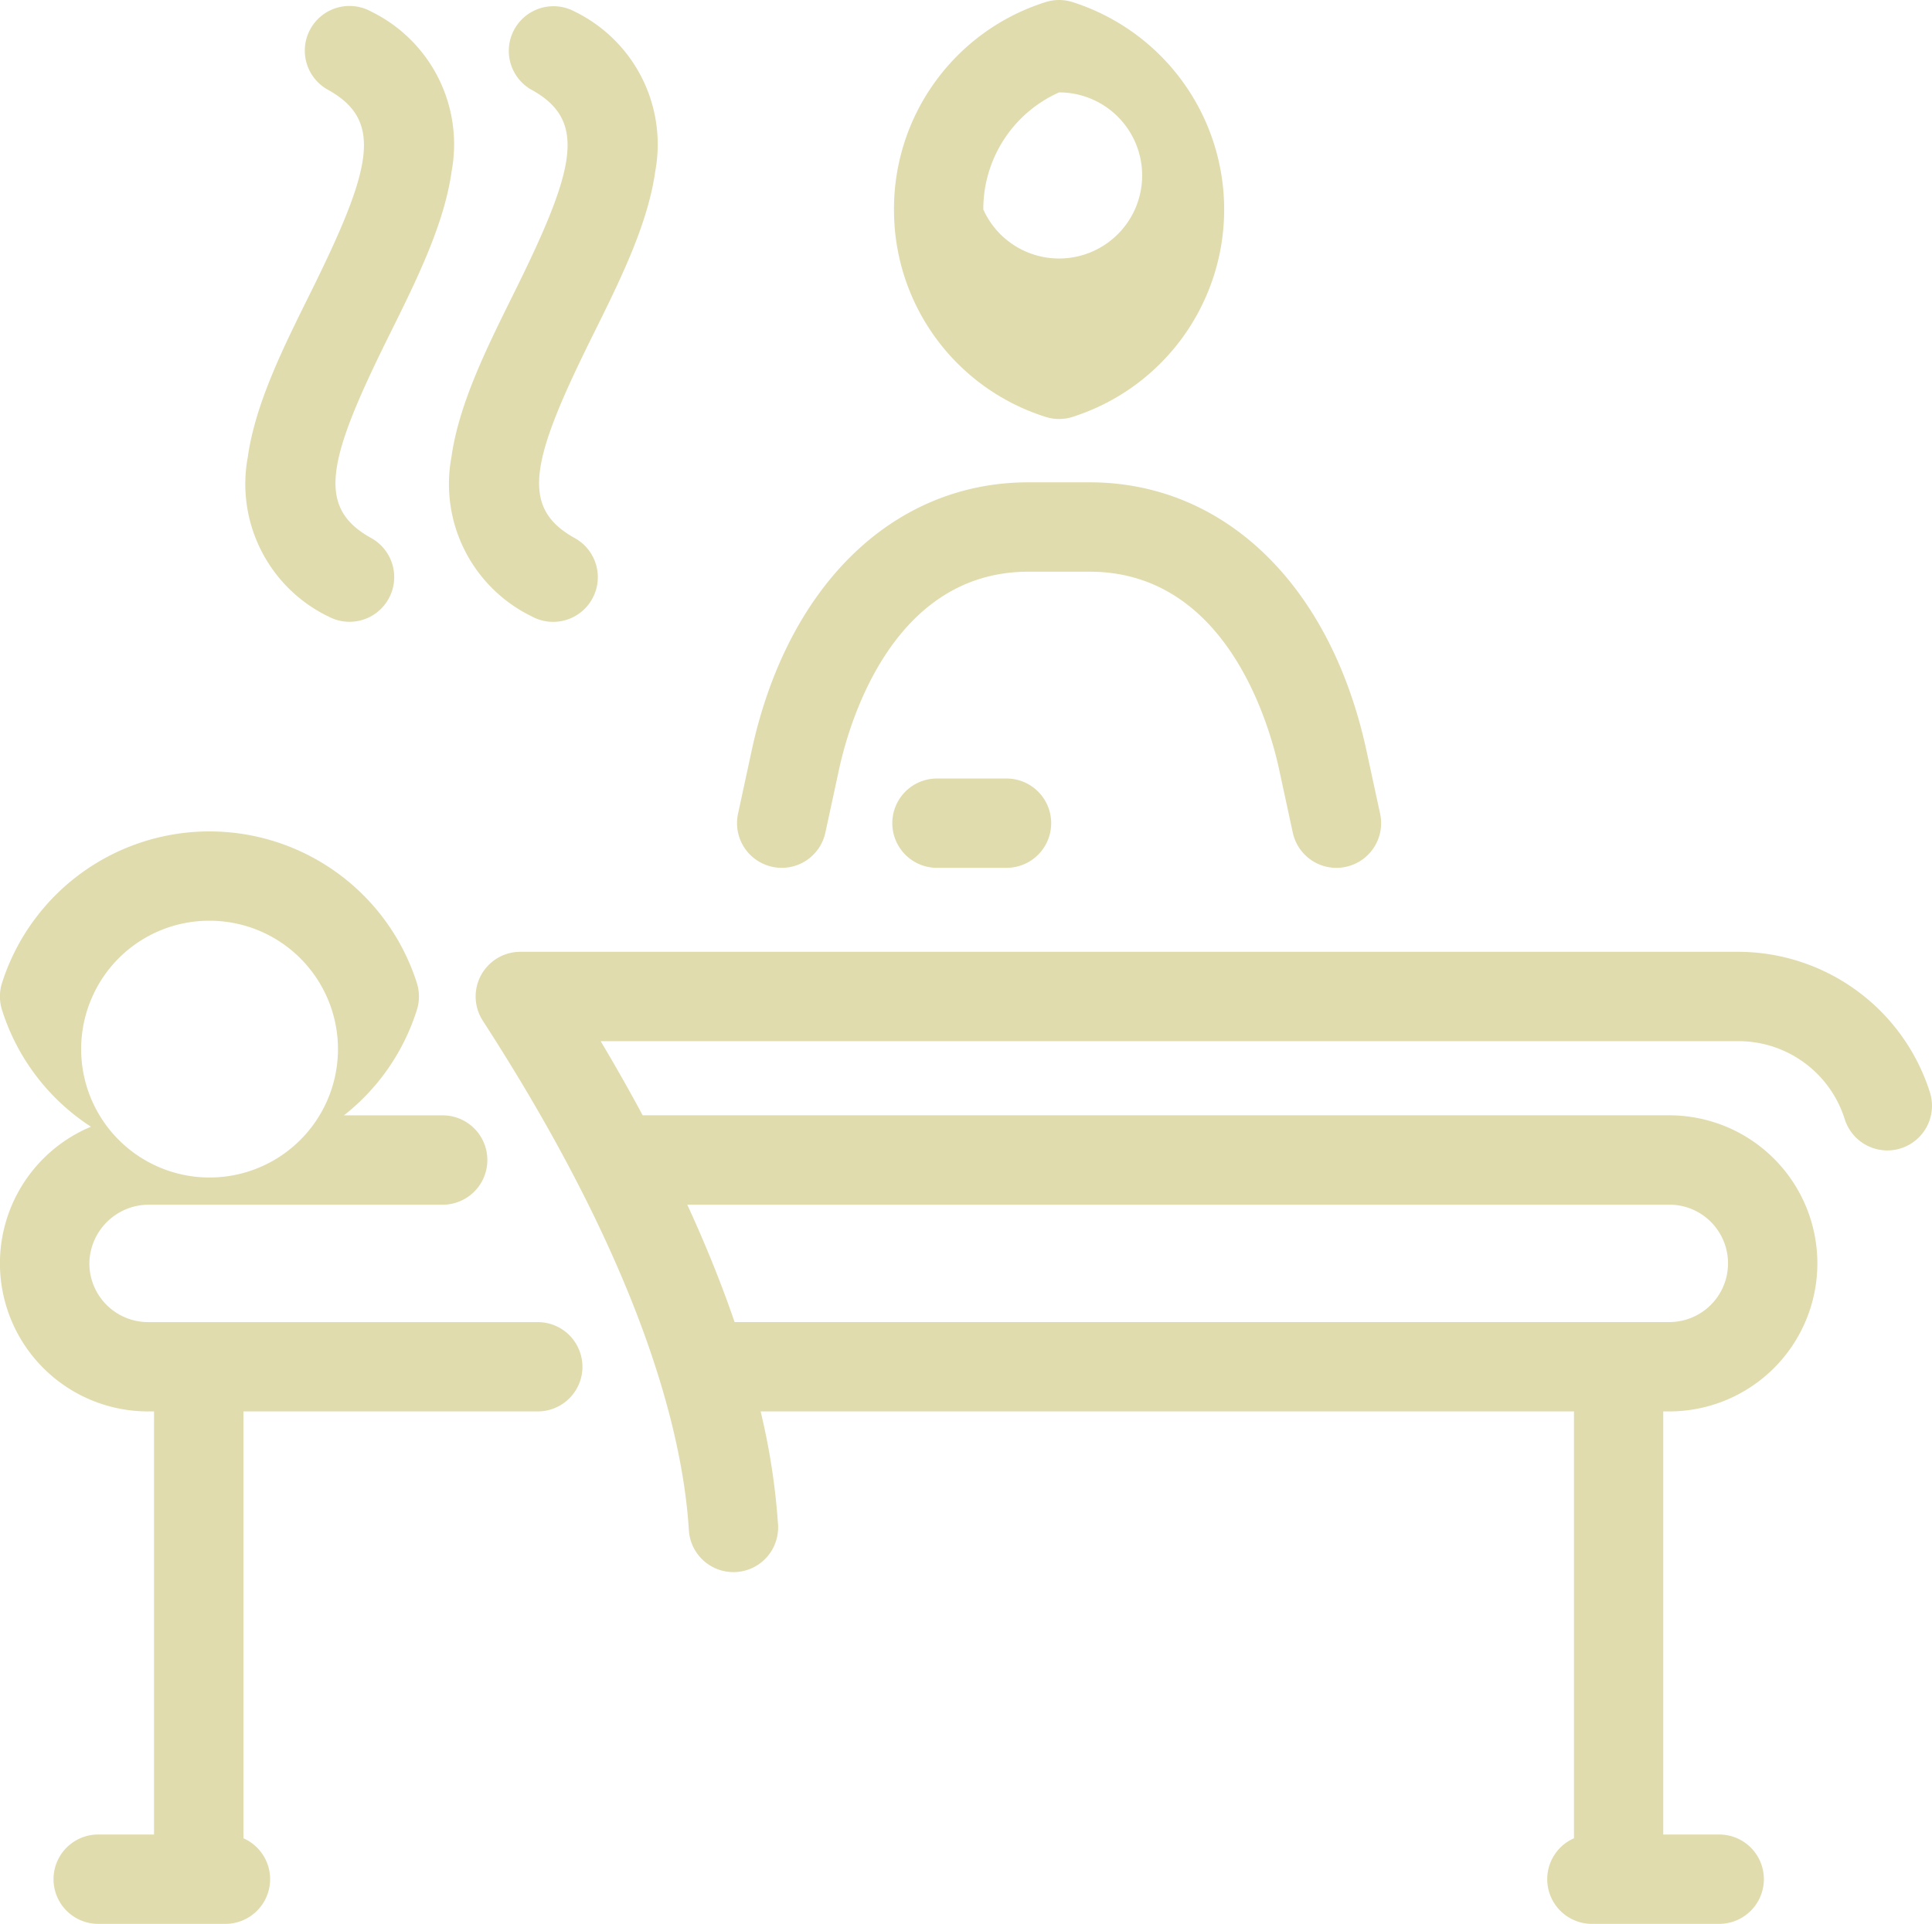 <svg id="Group_1738" data-name="Group 1738" xmlns="http://www.w3.org/2000/svg" width="132.057" height="131.519" viewBox="0 0 132.057 131.519">
  <g id="Group_1705" data-name="Group 1705" transform="translate(0 0)">
    <path id="Path_1257" data-name="Path 1257" d="M787.97,1567.382a3.053,3.053,0,1,1,0,6.106h-4.754a3.053,3.053,0,1,1,0-6.106Zm-16.01,6.038a3.052,3.052,0,0,0,3.628-2.341l.93-4.3c.686-3.176,3.646-13.536,12.959-13.536h4.171c9.313,0,12.276,10.36,12.96,13.538l.929,4.3a3.054,3.054,0,0,0,2.982,2.409,3.007,3.007,0,0,0,.648-.07,3.054,3.054,0,0,0,2.339-3.63l-.93-4.3c-2.444-11.323-9.7-18.357-18.93-18.357h-4.17c-9.232,0-16.487,7.034-18.93,18.357l-.928,4.3a3.054,3.054,0,0,0,2.341,3.628Zm8.318-44.937a14.826,14.826,0,0,1,10.357-14.177,3.058,3.058,0,0,1,1.855,0,14.881,14.881,0,0,1,0,28.353,3.019,3.019,0,0,1-1.852,0,14.825,14.825,0,0,1-10.359-14.176Zm6.106,0a5.678,5.678,0,1,0,5.179-8.006,8.739,8.739,0,0,0-5.179,8.006Zm62.7,64.186a3.055,3.055,0,0,1-3.823-2.008,7.613,7.613,0,0,0-7.2-5.324H760.229q1.529,2.567,2.871,5.069h70.172a10.121,10.121,0,0,1,0,20.242h-.413v28.924h3.824a3.054,3.054,0,0,1,0,6.108h-8.7a3.054,3.054,0,0,1-1.226-5.851v-29.181H771.162a45.991,45.991,0,0,1,1.191,7.745,3.053,3.053,0,1,1-6.095.376c-.408-6.587-3.181-17.976-14.084-34.827a3.054,3.054,0,0,1,2.563-4.713h83.319a13.772,13.772,0,0,1,13.034,9.618,3.052,3.052,0,0,1-2.008,3.822Zm-82.935,3.845q1.9,4.132,3.235,8.026h63.89a4.013,4.013,0,0,0,0-8.026Zm-7.165,11.079a3.054,3.054,0,0,1-3.053,3.055H735.811v29.181a3.055,3.055,0,0,1-1.227,5.851h-8.7a3.054,3.054,0,0,1,0-6.108H729.7v-28.924h-.411a10.122,10.122,0,0,1-3.9-19.462,14.834,14.834,0,0,1-6.078-7.977,3.053,3.053,0,0,1,0-1.854,14.881,14.881,0,0,1,28.353,0,3.053,3.053,0,0,1,0,1.854,14.833,14.833,0,0,1-4.983,7.2h6.749a3.054,3.054,0,0,1,0,6.108H729.292a4.066,4.066,0,0,0-4.012,4.012,4.017,4.017,0,0,0,4.012,4.014h26.637a3.053,3.053,0,0,1,3.053,3.053Zm-33.493-25.312a8.777,8.777,0,1,0,8-5.177,8.736,8.736,0,0,0-8,5.177Zm30.009-61.987c3.825,2.12,3.045,5.354-1.246,14-1.827,3.685-3.718,7.493-4.224,11.11a10.061,10.061,0,0,0,5.47,10.886,3.054,3.054,0,0,0,2.961-5.343c-3.792-2.1-3.01-5.323,1.266-13.937,1.831-3.691,3.726-7.51,4.233-11.137a10.1,10.1,0,0,0-5.5-10.917,3.054,3.054,0,0,0-2.961,5.342Zm-13.917,35.99a3.023,3.023,0,0,0,1.478.384,3.054,3.054,0,0,0,1.483-5.725c-3.792-2.1-3.01-5.323,1.266-13.937,1.832-3.691,3.727-7.51,4.232-11.137a10.1,10.1,0,0,0-5.5-10.917,3.054,3.054,0,0,0-2.962,5.342c3.827,2.12,3.046,5.354-1.244,14-1.829,3.685-3.719,7.493-4.226,11.11a10.062,10.062,0,0,0,5.47,10.884Zm0,0" transform="translate(-719.172 -1514.161)" fill="#e0dcad"/>
  </g>
</svg>

